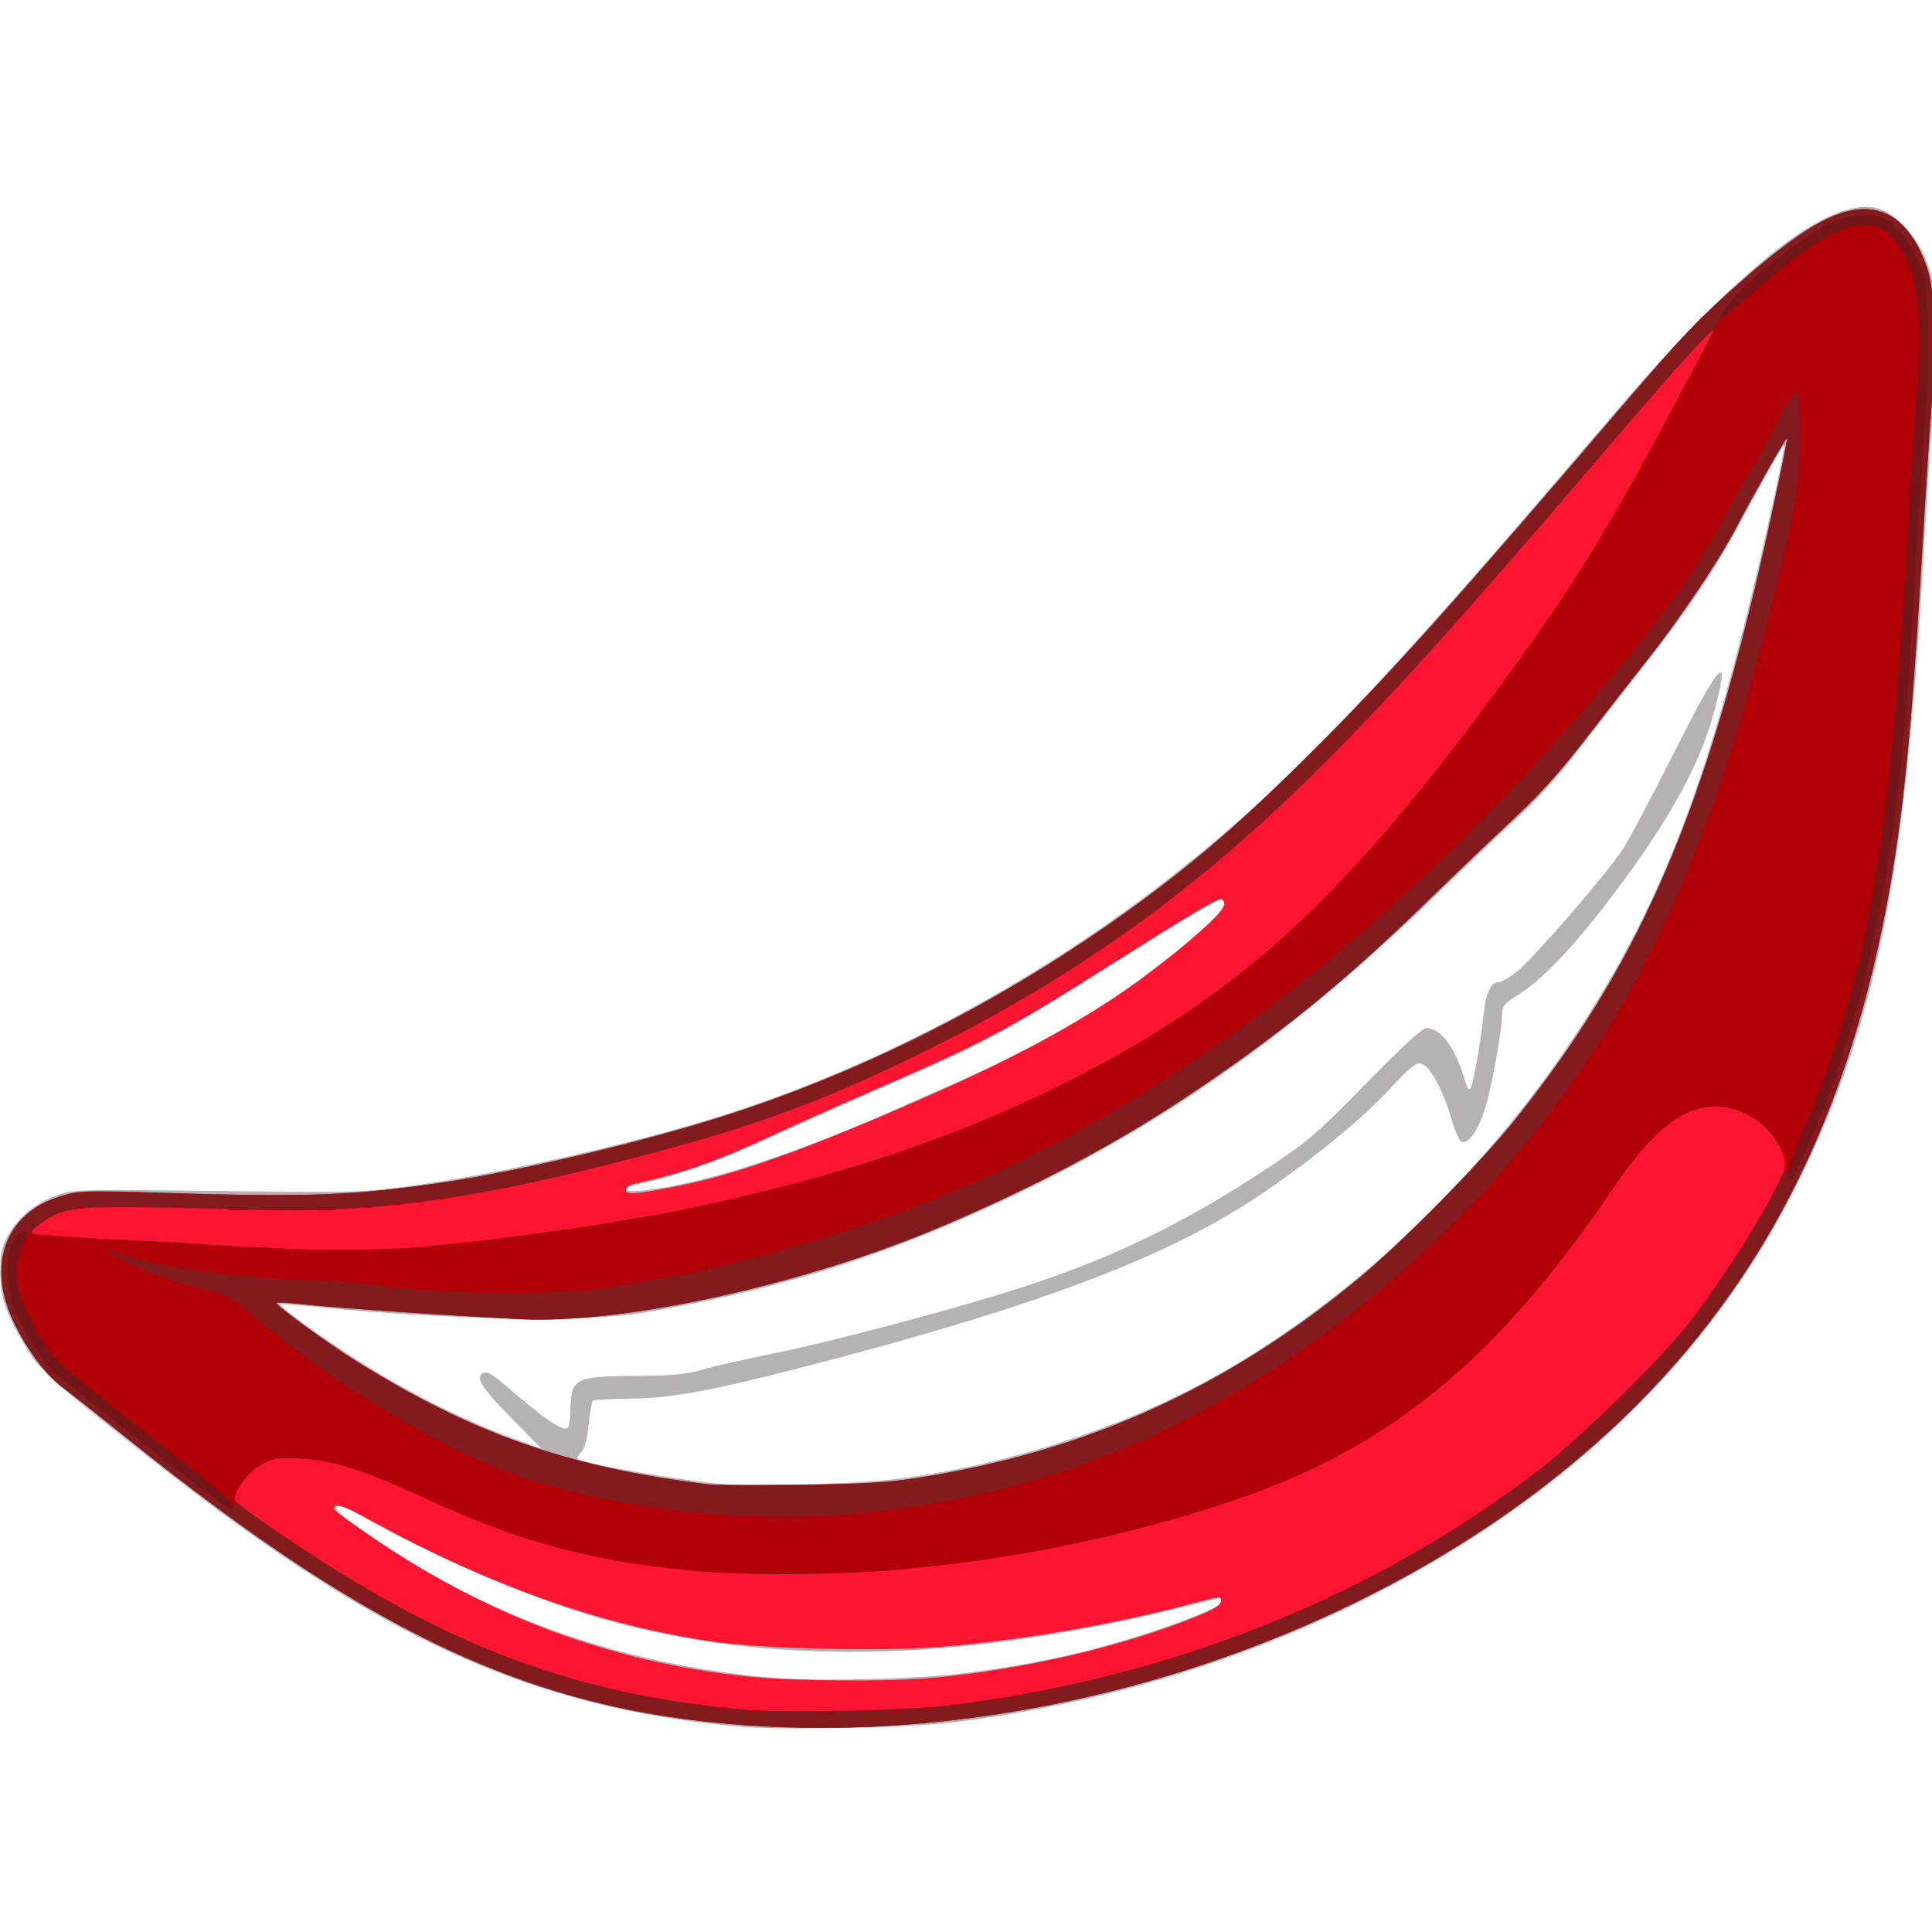 <?xml version="1.0" encoding="UTF-8" standalone="no"?>
<svg
   xmlns:dc="http://purl.org/dc/elements/1.1/"
   xmlns:cc="http://creativecommons.org/ns#"
   xmlns:rdf="http://www.w3.org/1999/02/22-rdf-syntax-ns#"
   xmlns:svg="http://www.w3.org/2000/svg"
   xmlns="http://www.w3.org/2000/svg"
   version="1.1"
   id="svg4354"
   viewBox="0 0 70 70"
   height="70"
   width="70">
  <defs
     id="defs4356" />
  <g
     transform="translate(-529.662,-362.368)"
     id="layer1">
    <g
       transform="matrix(0.083,0,0,0.083,523.496,368.905)"
       id="mond2"
       style="display:inline">
      <path
         id="path4148-94"
         d="M 397.113,674.974 C 306.557,666.87 240.522,636.986 141.872,559.464 94.691,522.387 91.485,519.496 84.791,507.982 76.553,493.809 74.53,487.724 74.449,476.875 c -0.066,-8.849 0.358,-10.78 3.676,-16.776 4.241,-7.663 11.474,-13.525 21.096,-17.097 7.053,-2.618 7.951,-2.635 90.779,-1.645 38.432,0.459 43.622,0.263 63.125,-2.383 37.987,-5.154 91.364,-17.015 131.25,-29.165 71.848,-21.887 144.933,-60.877 206.775,-110.312 47.93,-38.314 86.341,-78.695 184.414,-193.873 50.179,-58.931 86.474,-90.144 108.983,-93.725 8.565,-1.362 14.457,1.034 21.507,8.748 12.863,14.075 15.498,29.943 12.289,74.032 C 917.155,111.012 915.071,143.781 913.713,167.5 905.842,304.988 893.063,368.339 859.377,436.875 821.483,513.973 757.38,575.636 669.265,619.751 614.835,647.002 552.572,665.543 490,673.134 c -19.673,2.387 -74.617,3.475 -92.887,1.84 z M 493.125,651.875 c 18.172,-2.138 38.73,-5.783 53.75,-9.53 26.828,-6.693 60.625,-18.853 60.625,-21.812 0,-0.98 -0.182,-1.782 -0.405,-1.782 -0.223,0 -9.363,2.213 -20.312,4.919 C 491.215,647.281 408.479,648.495 335,627.362 c -28.438,-8.179 -76.262,-28.76 -102.328,-44.037 -12.745,-7.47 -15.968,-5.512 -4.668,2.835 52.657,38.9 116.499,62.169 185.51,67.612 18.126,1.43 59.764,0.437 79.611,-1.898 z M 466.25,566.829 c 48.375,-6.292 97.051,-21.963 137.5,-44.269 C 662.282,490.282 719.821,436.172 760.661,375 c 41.035,-61.465 62.918,-120.624 88.763,-239.965 2.304,-10.637 4.048,-19.48 3.877,-19.651 -0.439,-0.439 -8.491,13.688 -18.66,32.74 -11.188,20.962 -23.2,38.894 -42.704,63.75 -8.631,11 -21.694,27.783 -29.028,37.296 -8.114,10.525 -17.992,21.536 -25.23,28.125 -6.542,5.956 -23.462,22.011 -37.6,35.678 -66.861,64.635 -127.474,106.075 -204.455,139.779 -47.14,20.639 -90.314,33.308 -142.5,41.816 -23.749,3.872 -87,2.65 -139.349,-2.692 -9.267,-0.946 -17.053,-1.516 -17.302,-1.266 -0.249,0.249 3.677,3.491 8.724,7.205 30.935,22.761 64.568,41.184 94.802,51.929 l 10.625,3.776 -13.438,-13.612 c -13.17,-13.341 -15.825,-17.82 -11.539,-19.465 1.138,-0.437 4.017,1.099 7.188,3.833 19.494,16.813 27.356,22.198 29.41,20.144 0.444,-0.444 0.897,-3.778 1.006,-7.409 0.429,-14.245 1.821,-14.982 28.623,-15.152 16.53,-0.105 21.627,-0.597 29.375,-2.835 5.156,-1.489 19.219,-4.666 31.25,-7.059 21.289,-4.235 71.134,-17.316 99.847,-26.204 44.526,-13.783 76.731,-29.057 115.778,-54.91 17.238,-11.414 20.665,-14.368 42.5,-36.637 16.043,-16.362 24.608,-24.221 26.394,-24.219 6.047,0.007 12.426,8.471 16.355,21.7 1.357,4.568 2.159,5.79 2.916,4.439 1.236,-2.209 4.505,-20.883 5.669,-32.386 0.903,-8.922 3.181,-13.74 6.508,-13.768 1.187,-0.01 4.829,-2.119 8.093,-4.688 7.059,-5.554 39.241,-42.761 46.176,-53.385 2.68,-4.106 12.742,-23.09 22.36,-42.188 20.951,-41.599 25.198,-45.374 16.564,-14.722 -6.296,22.351 -21.321,48.534 -46.696,81.37 -15.212,19.685 -27.788,32.678 -37.776,39.028 -6.453,4.103 -7.188,5.006 -7.188,8.836 0,6.589 -4.569,31.674 -7.479,41.06 -2.847,9.183 -7.32,15.529 -10.174,14.434 -0.988,-0.379 -3.093,-5.176 -4.678,-10.659 -3.467,-12 -9.108,-22.314 -12.852,-23.503 -2.319,-0.736 -4.66,1.189 -15.274,12.554 -13.299,14.241 -41.28,36.301 -63.624,50.161 -37.648,23.354 -89.184,42.68 -174.192,65.321 -52.502,13.984 -73.123,18.061 -91.936,18.175 -8.708,0.053 -16.234,0.497 -16.724,0.987 -0.49,0.49 -1.307,5.146 -1.817,10.347 -0.618,6.307 -1.671,10.28 -3.164,11.93 -1.231,1.36 -2.007,2.696 -1.725,2.968 2.25,2.168 46.756,9.851 64.888,11.202 13.994,1.043 59.868,-0.415 75,-2.383 z M 371.718,438.154 c 25.02,-5.111 61.636,-18.029 97.561,-34.419 2.803,-1.279 12.971,-5.776 22.596,-9.994 31.721,-13.902 65.929,-33.447 84.494,-48.275 2.472,-1.974 6.393,-4.996 8.714,-6.715 4.986,-3.693 13.911,-11.482 19.604,-17.11 4.025,-3.979 5.35,-7.89 2.674,-7.89 -1.744,0 -15.304,8.133 -51.111,30.656 -46.32,29.135 -50.704,31.451 -101.25,53.484 -18.219,7.942 -39.804,17.583 -47.968,21.426 -16.503,7.768 -39.785,15.992 -51.719,18.269 -4.297,0.82 -7.812,1.98 -7.812,2.578 0,1.897 8.586,1.184 24.218,-2.009 z"
         style="fill:#b6b1b3" />
      <path
         id="path4146-40"
         d="m 408.75,674.911 c -97.171,-4.956 -168.932,-37.343 -279.268,-126.04 -11.628,-9.348 -24.285,-19.327 -28.125,-22.176 -8.224,-6.1 -18.516,-20.921 -23.234,-33.455 -8.668,-23.03 0.344,-43.036 22.405,-49.736 8.44,-2.564 9.88,-2.611 46.279,-1.512 62.031,1.872 82.15,1.113 120.621,-4.552 34.172,-5.032 88.65,-17.962 124.446,-29.538 64.182,-20.755 126.568,-53.133 182.558,-94.746 25.415,-18.889 44.727,-35.913 74.39,-65.58 C 682.578,213.818 710.006,183.193 783.883,96.771 808.331,68.173 816.125,60.034 834.375,44.049 860.387,21.266 875.369,12.5 888.295,12.5 c 11.561,0 20.705,8.119 26.407,23.448 2.606,7.005 3.24,11.334 3.753,25.653 0.34,9.474 -0.021,24.943 -0.802,34.375 -0.78,9.432 -2.817,40.927 -4.525,69.989 -4.781,81.337 -8.756,118.596 -16.961,158.995 C 875.954,424.476 833.196,499.218 762.496,558.619 669.503,636.75 533.99,681.299 408.75,674.911 Z m 72.5,-21.222 c 39.402,-3.57 82.567,-13.575 115,-26.653 7.85,-3.165 10.725,-4.938 11.008,-6.786 0.371,-2.419 -0.063,-2.382 -13.125,1.123 -32.767,8.793 -73.151,15.739 -108.827,18.72 -26.086,2.179 -79.818,0.871 -101.557,-2.473 C 335.577,630.209 287.276,613.052 237.454,585.651 223.755,578.116 220,576.899 220,579.993 c 0,0.603 9.181,7.222 20.402,14.709 49.32,32.909 101.44,52.006 159.003,58.258 19.647,2.134 62.16,2.512 81.846,0.729 z m -6.875,-87.234 c 73.818,-11.486 135.431,-39.343 193.368,-87.425 18.523,-15.372 53.442,-50.833 67.976,-69.03 52.363,-65.561 80.425,-128.633 106.224,-238.75 5.36,-22.879 12.945,-58.75 12.423,-58.75 -0.613,0 -16.196,27.431 -21.983,38.696 -7.13,13.88 -24.365,39.612 -38.549,57.554 -6.25,7.906 -18.436,23.52 -27.081,34.698 -11.24,14.534 -20.205,24.503 -31.477,35 -8.668,8.073 -26.48,25.105 -39.581,37.85 -35.234,34.275 -64.503,57.922 -104.445,84.381 -30.67,20.317 -65.013,38.49 -105,55.562 -60.002,25.617 -139.341,43.143 -185,40.866 -30.817,-1.537 -80.018,-4.885 -92.812,-6.315 C 201.047,489.965 195,489.637 195,490.063 c 0,1.259 21.781,17.149 34.164,24.924 50.987,32.013 93.198,46.823 154.586,54.24 2.406,0.291 20.125,0.355 39.375,0.142 27.453,-0.303 38.504,-0.931 51.25,-2.915 z m -105,-127.299 c 24.913,-4.787 54.426,-15.261 104.981,-37.254 57.094,-24.839 90.207,-44.6 123.456,-73.678 6.788,-5.937 10.938,-10.496 10.938,-12.019 0,-1.35 -0.635,-2.454 -1.41,-2.454 -2.233,0 -13.26,6.524 -45.484,26.914 -48.869,30.92 -57.07,35.256 -109.98,58.147 -12.375,5.354 -30.411,13.412 -40.079,17.907 -25.188,11.711 -38.812,16.485 -60.858,21.325 -1.938,0.425 -3.438,1.596 -3.438,2.683 0,2.168 3.87,1.891 21.875,-1.569 z"
         style="fill:#fc1532" />
      <path
         id="path4144-0"
         d="m 408.75,674.911 c -97.171,-4.956 -168.932,-37.343 -279.268,-126.04 -11.628,-9.348 -24.285,-19.327 -28.125,-22.176 -8.224,-6.1 -18.516,-20.921 -23.234,-33.455 -8.668,-23.03 0.344,-43.036 22.405,-49.736 8.44,-2.564 9.88,-2.611 46.279,-1.512 62.031,1.872 82.15,1.113 120.621,-4.552 34.172,-5.032 88.65,-17.962 124.446,-29.538 64.182,-20.755 126.568,-53.133 182.558,-94.746 25.415,-18.889 44.727,-35.913 74.39,-65.58 C 682.578,213.818 710.006,183.193 783.883,96.771 808.331,68.173 816.125,60.034 834.375,44.049 860.387,21.266 875.369,12.5 888.295,12.5 c 11.561,0 20.705,8.119 26.407,23.448 2.606,7.005 3.24,11.334 3.753,25.653 0.34,9.474 -0.021,24.943 -0.802,34.375 -0.78,9.432 -2.817,40.927 -4.525,69.989 -4.781,81.337 -8.756,118.596 -16.961,158.995 C 875.954,424.476 833.196,499.218 762.496,558.619 669.503,636.75 533.99,681.299 408.75,674.911 Z m 80,-9.231 C 585.774,653.712 675.055,617.858 747.5,561.771 764.154,548.877 798.288,515.429 810.536,500 c 12.122,-15.269 29,-41.055 36.908,-56.387 6.75,-13.086 6.803,-13.275 5.215,-18.573 -2.416,-8.065 -11.815,-16.861 -20.809,-19.475 -17.892,-5.201 -33.216,4.6 -53.095,33.961 -45.238,66.815 -87.253,104.397 -143.13,128.027 -39.006,16.495 -100.096,31.497 -150,36.834 -2.75,0.294 -10.344,1.098 -16.875,1.787 -21.025,2.217 -58.571,2.924 -79.662,1.499 -50.689,-3.424 -84.08,-11.675 -126.841,-31.343 -29.055,-13.363 -41.763,-17.503 -56.328,-18.348 -10.587,-0.614 -12.011,-0.415 -17.17,2.396 -3.593,1.959 -6.968,5.212 -9.343,9.007 l -3.718,5.941 4.343,3.673 c 2.389,2.02 13.062,9.47 23.718,16.556 67.494,44.876 121.989,65.098 193.75,71.897 16.906,1.602 72.677,0.518 91.25,-1.773 z m -14.375,-99.225 c 73.818,-11.486 135.431,-39.343 193.368,-87.425 18.523,-15.372 53.442,-50.833 67.976,-69.03 52.363,-65.561 80.425,-128.633 106.224,-238.75 5.36,-22.879 12.945,-58.75 12.423,-58.75 -0.613,0 -16.196,27.431 -21.983,38.696 -7.13,13.88 -24.365,39.612 -38.549,57.554 -6.25,7.906 -18.436,23.52 -27.081,34.698 -11.24,14.534 -20.205,24.503 -31.477,35 -8.668,8.073 -26.48,25.105 -39.581,37.85 -35.234,34.275 -64.503,57.922 -104.445,84.381 -30.67,20.317 -65.013,38.49 -105,55.562 -60.002,25.617 -139.341,43.143 -185,40.866 -30.817,-1.537 -80.018,-4.885 -92.812,-6.315 C 201.047,489.965 195,489.637 195,490.063 c 0,1.259 21.781,17.149 34.164,24.924 50.987,32.013 93.198,46.823 154.586,54.24 2.406,0.291 20.125,0.355 39.375,0.142 27.453,-0.303 38.504,-0.931 51.25,-2.915 z m -217.5,-100.728 c 2.062,-0.276 7.688,-0.842 12.5,-1.258 4.812,-0.416 10.719,-1.018 13.125,-1.338 2.406,-0.319 6.625,-0.859 9.375,-1.199 11.707,-1.448 17.624,-2.233 19.498,-2.587 1.099,-0.208 5.036,-0.741 8.75,-1.185 3.714,-0.444 13.221,-1.921 21.127,-3.284 7.906,-1.362 17.75,-3.05 21.875,-3.749 4.125,-0.7 14.812,-2.899 23.75,-4.886 C 449.297,432.357 500.15,414.477 547.5,389.764 615.177,354.443 658.521,315.069 720.146,232.935 757.077,183.712 776.75,152.461 806.19,96.25 813.931,81.469 820.848,68.658 821.561,67.782 c 0.713,-0.876 1.015,-1.873 0.673,-2.216 C 821.361,64.695 804.944,82.913 774.308,118.75 709.857,194.143 678.392,228.963 646.075,260.656 593.318,312.394 540.87,349.523 475.625,381.323 431.699,402.732 404.073,412.834 352.5,426.344 c -72.774,19.064 -116.421,24.836 -173.125,22.894 -17.875,-0.612 -41.5,-1.077 -52.5,-1.033 -21.746,0.087 -26.98,1.218 -35.422,7.657 -3.958,3.019 -4.126,3.394 -1.892,4.22 1.349,0.499 17.89,1.563 36.758,2.364 18.868,0.801 35.149,1.676 36.181,1.942 1.031,0.267 11.438,0.855 23.125,1.307 11.688,0.452 21.531,1.114 21.875,1.472 0.647,0.673 42.748,-0.556 49.375,-1.442 z"
         style="fill:#821b1d" />
      <path
         id="path4142-15"
         d="m 430.96,669.094 c 2.247,-0.278 5.622,-0.272 7.5,0.013 1.878,0.285 0.04,0.513 -4.085,0.506 -4.125,-0.008 -5.662,-0.24 -3.415,-0.519 z m -28.758,-1.228 c 1.555,-0.299 3.805,-0.288 5,0.025 1.195,0.313 -0.077,0.558 -2.827,0.544 -2.75,-0.014 -3.728,-0.27 -2.173,-0.569 z m 60,0 c 1.555,-0.299 3.805,-0.288 5,0.025 1.195,0.313 -0.077,0.558 -2.827,0.544 -2.75,-0.014 -3.728,-0.27 -2.173,-0.569 z m -73.765,-1.194 c 0.859,-0.347 2.266,-0.347 3.125,0 0.859,0.347 0.156,0.63 -1.562,0.63 -1.719,0 -2.422,-0.284 -1.562,-0.63 z m 89.399,-0.038 c 1.216,-0.317 2.904,-0.296 3.75,0.046 0.846,0.342 -0.149,0.602 -2.211,0.576 -2.062,-0.025 -2.755,-0.306 -1.539,-0.623 z m -100.649,-1.212 c 0.859,-0.347 2.266,-0.347 3.125,0 0.859,0.347 0.156,0.63 -1.562,0.63 -1.719,0 -2.422,-0.284 -1.562,-0.63 z m 112.5,0 c 0.859,-0.347 2.266,-0.347 3.125,0 0.859,0.347 0.156,0.63 -1.562,0.63 -1.719,0 -2.422,-0.284 -1.562,-0.63 z m 10.078,-1.276 c 0.902,-0.361 1.98,-0.317 2.396,0.099 0.415,0.415 -0.323,0.711 -1.641,0.657 -1.456,-0.06 -1.752,-0.356 -0.755,-0.755 z m 8.75,-1.25 c 0.902,-0.361 1.98,-0.317 2.396,0.099 0.415,0.415 -0.323,0.711 -1.641,0.657 -1.456,-0.06 -1.752,-0.356 -0.755,-0.755 z m 7.5,-1.25 c 0.902,-0.361 1.98,-0.317 2.396,0.099 0.415,0.415 -0.323,0.711 -1.641,0.657 -1.456,-0.06 -1.752,-0.356 -0.755,-0.755 z M 384.314,607.547 c -45.961,-3.417 -81.241,-12.439 -122.066,-31.216 -28.38,-13.053 -41.637,-17.425 -55.789,-18.397 -10.108,-0.694 -11.702,-0.488 -17.115,2.213 -6.148,3.067 -12.012,10.172 -12.579,15.239 -0.169,1.507 -0.353,3.162 -0.411,3.677 -0.288,2.588 -5.3,-0.762 -29.038,-19.412 C 105.846,527.072 99.657,522.083 95.852,518.171 90.851,513.029 81.56,496.87 79.344,489.461 75.171,475.509 78.306,459.009 85,459.695 c 1.719,0.176 11,0.853 20.625,1.504 15.7,1.062 29.253,1.829 85,4.807 27.566,1.473 60.567,0.846 78.75,-1.496 2.062,-0.266 7.688,-0.886 12.5,-1.379 4.812,-0.493 9.594,-1.054 10.625,-1.246 1.031,-0.192 5.045,-0.715 8.919,-1.162 3.874,-0.447 8.148,-1.025 9.498,-1.285 1.35,-0.26 5.492,-0.835 9.206,-1.279 3.714,-0.444 13.221,-1.921 21.127,-3.284 7.906,-1.362 17.75,-3.05 21.875,-3.749 4.125,-0.7 14.812,-2.899 23.75,-4.886 C 449.297,432.357 500.15,414.477 547.5,389.764 615.177,354.443 658.521,315.069 720.146,232.935 762.415,176.599 775.541,155.014 824.861,60.748 c 4.857,-9.283 12.994,-17.411 30.974,-30.94 13.113,-9.867 21.74,-13.904 31.04,-14.525 6.323,-0.423 8.186,-0.038 11.875,2.454 5.522,3.73 11.871,13.105 14.524,21.45 2.76,8.677 3.64,35.504 1.868,56.925 -0.774,9.358 -2.811,40.92 -4.526,70.139 -3.601,61.345 -5.658,85.304 -10.087,117.5 -7.306,53.106 -19.073,96.802 -37.092,137.744 C 857.345,435.336 855,438.895 855,434.301 c 0,-1.072 -0.481,-1.651 -1.069,-1.288 -0.588,0.364 -0.808,-0.705 -0.489,-2.376 0.847,-4.431 -4.127,-13.709 -10.08,-18.806 -2.895,-2.478 -8.14,-5.288 -11.923,-6.388 -17.445,-5.071 -32.978,4.977 -52.683,34.081 -45.238,66.815 -87.253,104.397 -143.13,128.027 -39.375,16.651 -101.676,31.874 -151.25,36.956 -3.438,0.352 -11.031,1.174 -16.875,1.826 -15.047,1.678 -66.779,2.432 -83.186,1.213 z m 57.692,-25.078 C 496.707,578.122 543.01,565.41 590.144,541.8 649.447,512.094 704.949,466.038 747.914,410.881 793.708,352.094 822.979,285.806 847.935,184.375 858.595,141.05 860,132.567 860,111.549 860,101.072 859.525,92.5 858.944,92.5 c -1.862,0 -4.751,4.177 -8.215,11.875 -1.856,4.125 -6.642,12.844 -10.636,19.375 -3.994,6.531 -10.198,17.5 -13.785,24.375 -11.935,22.871 -27.689,44.5 -58.499,80.31 C 675.119,336.167 572.858,411.737 467.5,450.361 c -32.561,11.937 -82.799,25.82 -105,29.017 -1.719,0.247 -10.156,1.746 -18.75,3.329 -22.173,4.086 -70.628,4.105 -101.516,0.042 -11.49,-1.512 -26.677,-2.753 -33.75,-2.759 -25.552,-0.021 -66.308,-5.778 -83.172,-11.748 -7.772,-2.751 -6.496,-1.36 3.125,3.409 11.261,5.582 21.087,9.096 35.019,12.522 11.239,2.764 11.866,3.113 22.914,12.772 27.04,23.638 71.982,51.744 103.058,64.453 40.194,16.437 102.543,25.048 152.577,21.071 z M 174.71,449.094 c 2.247,-0.278 5.622,-0.272 7.5,0.013 1.878,0.285 0.04,0.513 -4.085,0.506 -4.125,-0.007 -5.662,-0.24 -3.415,-0.519 z m 38.103,0.01 c 1.891,-0.286 4.984,-0.286 6.875,0 1.891,0.286 0.344,0.521 -3.438,0.521 -3.781,0 -5.328,-0.234 -3.438,-0.521 z m -104.297,-1.209 c 0.902,-0.361 1.98,-0.317 2.396,0.099 0.415,0.415 -0.323,0.711 -1.641,0.657 -1.456,-0.06 -1.752,-0.356 -0.755,-0.755 z m 40.547,-0.041 c 1.891,-0.286 4.984,-0.286 6.875,0 1.891,0.286 0.344,0.521 -3.438,0.521 -3.781,0 -5.328,-0.234 -3.438,-0.521 z m 83.774,0.029 c 1.216,-0.317 2.904,-0.296 3.75,0.046 0.846,0.342 -0.149,0.602 -2.211,0.576 -2.062,-0.025 -2.755,-0.306 -1.539,-0.623 z m 13.101,-1.211 c 0.859,-0.347 2.266,-0.347 3.125,0 0.859,0.347 0.156,0.63 -1.562,0.63 -1.719,0 -2.422,-0.284 -1.562,-0.63 z m 10,-1.25 c 0.859,-0.347 2.266,-0.347 3.125,0 0.859,0.347 0.156,0.63 -1.562,0.63 -1.719,0 -2.422,-0.284 -1.562,-0.63 z m 10.078,-1.276 c 0.902,-0.361 1.98,-0.317 2.396,0.099 0.415,0.415 -0.323,0.711 -1.641,0.657 -1.456,-0.06 -1.752,-0.356 -0.755,-0.755 z"
         style="fill:#b10006" />
      <path
         id="path4140-68"
         d="M 147.316,559.651 C 105.846,527.072 99.657,522.083 95.852,518.171 90.851,513.029 81.56,496.87 79.344,489.461 c -3.837,-12.831 -1.179,-29.385 4.901,-30.521 1.883,-0.352 2.17,0.032 1.394,1.871 -5.674,13.457 -5.412,21.096 1.192,34.772 5.828,12.069 11.509,19.68 18.84,25.242 3.412,2.589 9.579,7.552 13.704,11.029 4.125,3.477 18.609,14.969 32.188,25.538 22.306,17.362 27.755,22.681 23.125,22.572 -0.859,-0.02 -13.177,-9.161 -27.372,-20.312 z M 854.698,433.98 c -0.327,-1.249 2.633,-9.827 6.577,-19.062 27.153,-63.588 37.677,-121.903 44.99,-249.292 1.381,-24.062 3.416,-55.281 4.521,-69.375 2.835,-36.164 1.249,-52.668 -6.301,-65.551 -11.227,-19.157 -26.962,-14.664 -65.533,18.712 -14.261,12.34 -15.203,12.95 -12.5,8.094 5.052,-9.075 32.137,-31.657 46.049,-38.393 9.844,-4.766 20.411,-5.32 26.25,-1.376 5.522,3.73 11.871,13.105 14.524,21.45 2.76,8.677 3.64,35.504 1.868,56.925 -0.774,9.358 -2.811,40.92 -4.526,70.139 -1.715,29.219 -3.97,62.406 -5.012,73.75 -5.599,60.985 -15.991,112.433 -31.167,154.306 -5.511,15.206 -17.19,41.944 -18.32,41.944 -0.454,0 -1.093,-1.022 -1.419,-2.27 z"
         style="fill:#741517" />
    </g>
  </g>
</svg>

